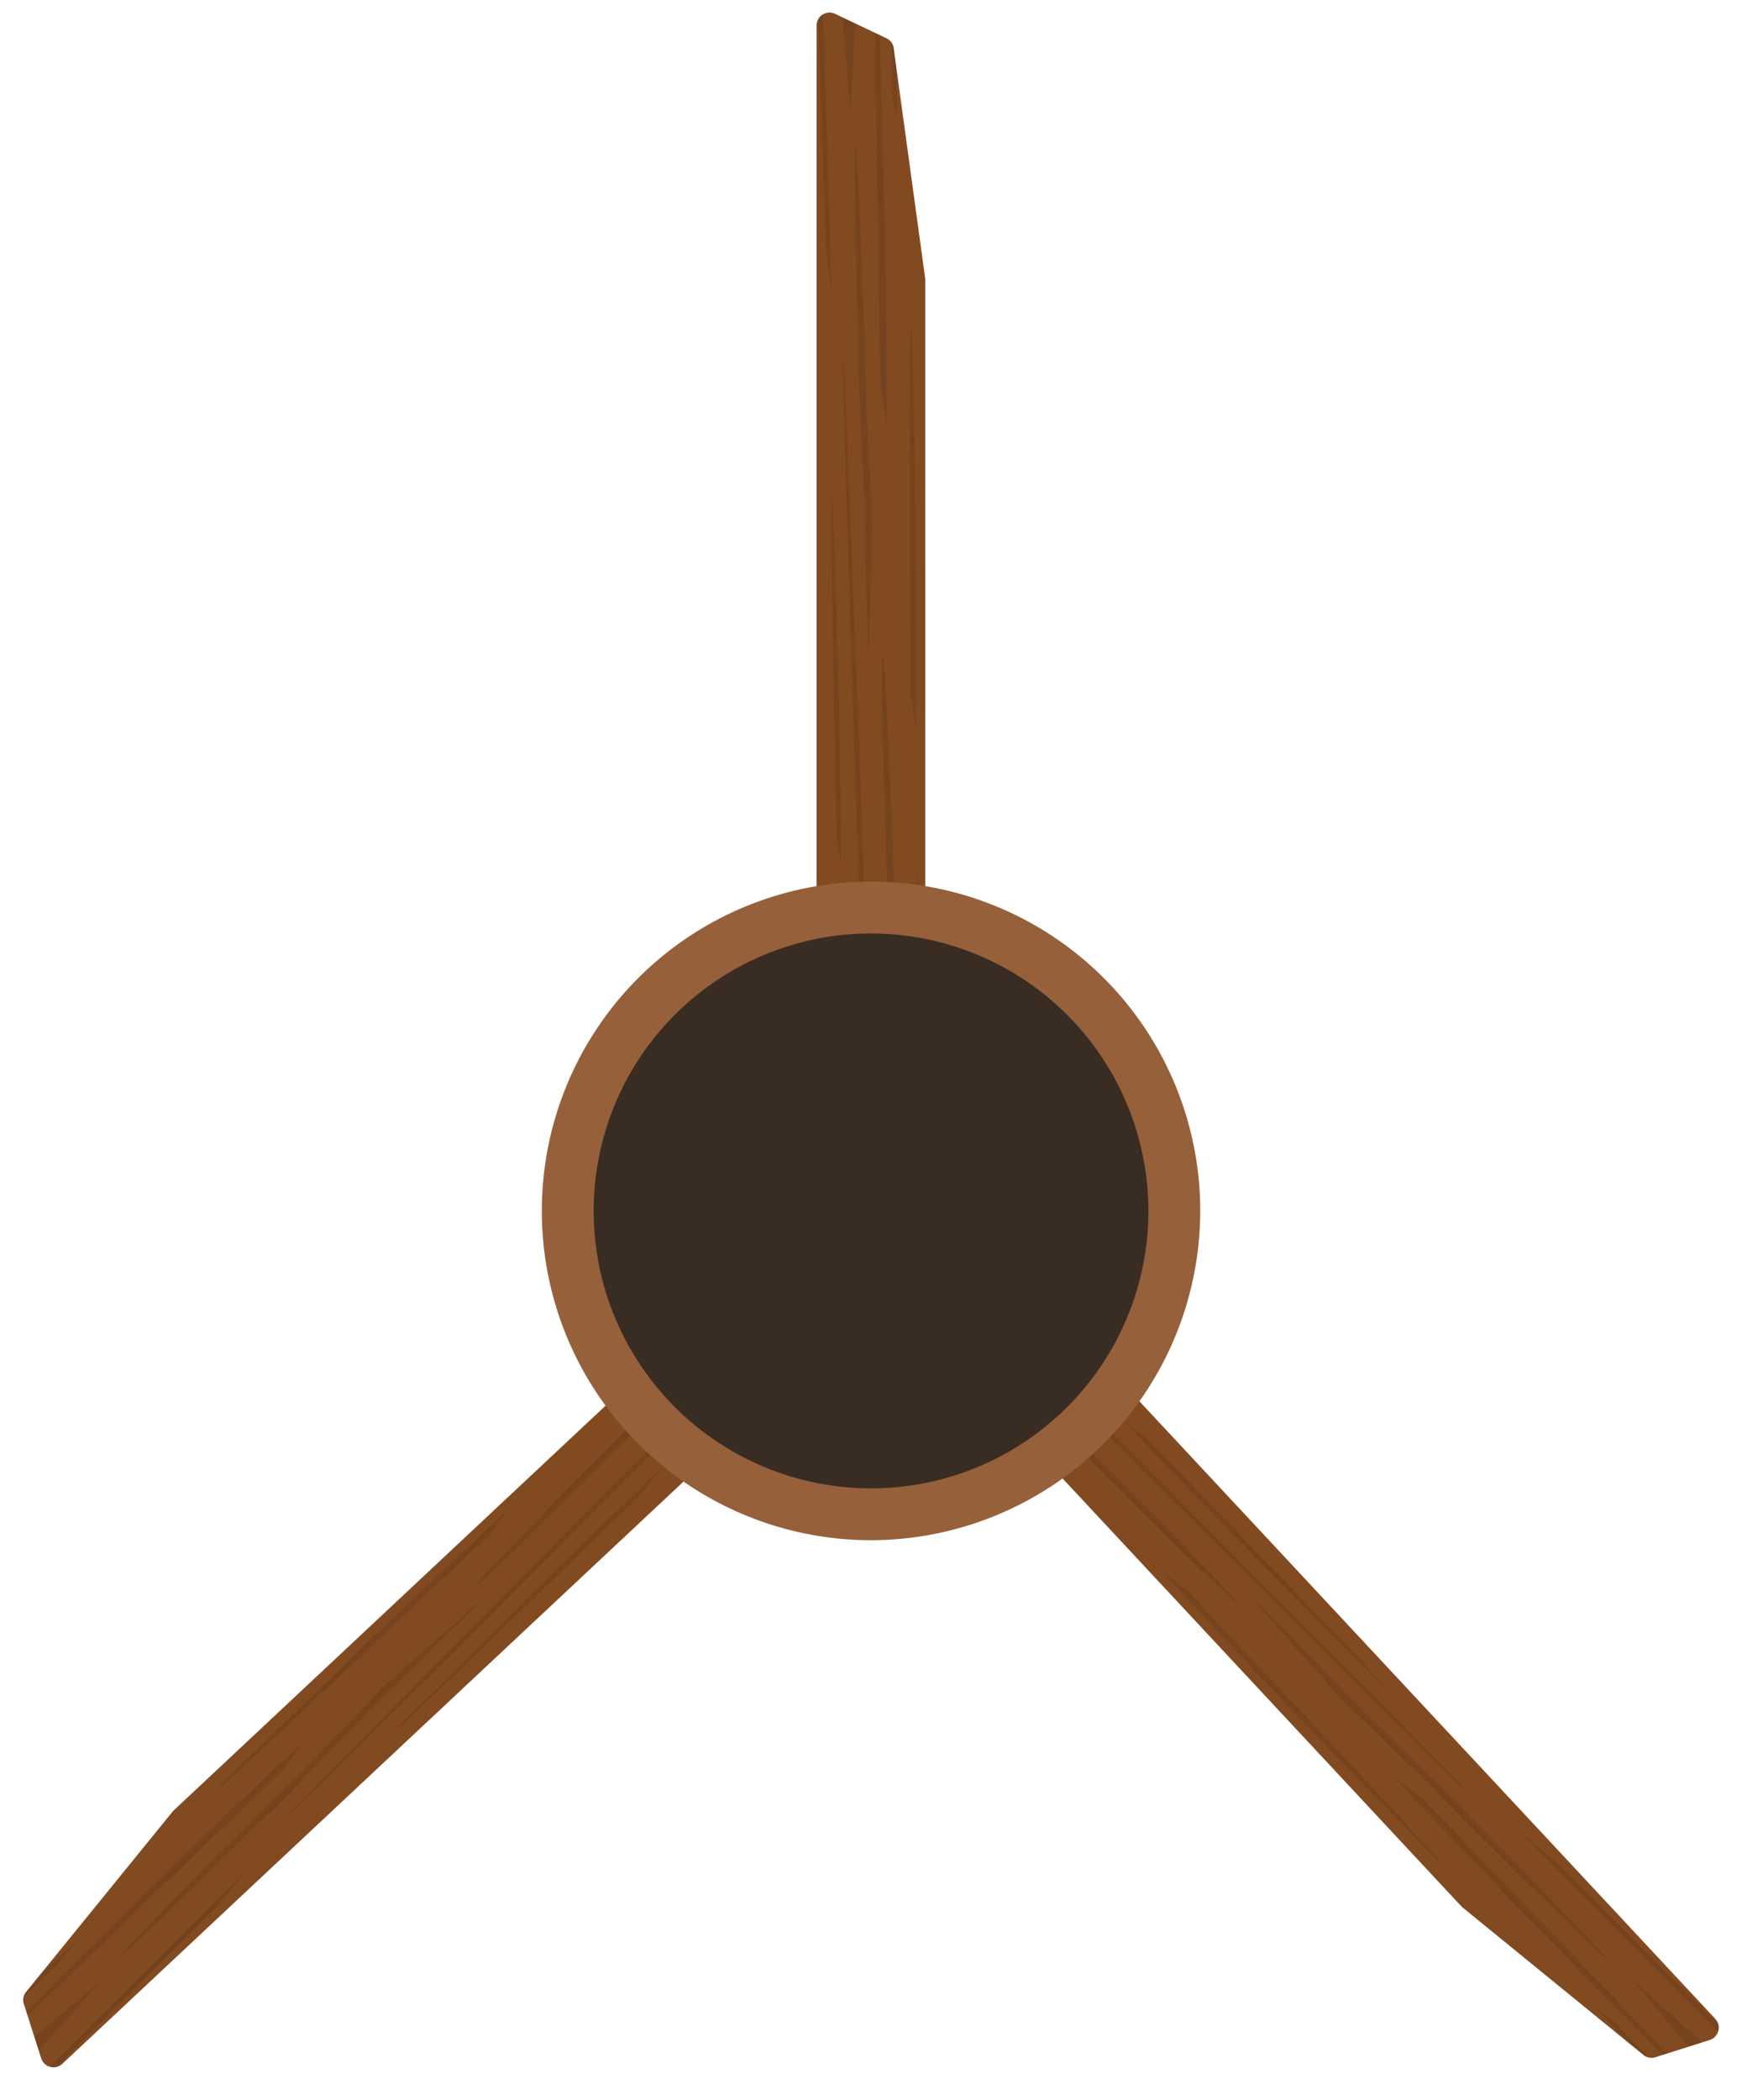 <svg xmlns="http://www.w3.org/2000/svg" xmlns:xlink="http://www.w3.org/1999/xlink" viewBox="0 0 279.23 336.57"><defs><clipPath id="a"><rect width="279.23" height="336.57" style="fill:none"/></clipPath><clipPath id="d"><path d="M173.69,217.56l-11,7.67a2.06,2.06,0,0,0-.42,3.07l47.38,50.79c5.64,5.16,11.31,10.4,16.79,15.56,11.92,11.21,23.92,22.57,34.46,32.59l2.58,2.1a2,2,0,0,0,1.86.34l8.67-2.75a2.11,2.11,0,0,0,1.37-2.77c-13.4-14.45-29.44-31.72-42-45.17-20-21.42-46-49.22-57.55-61.57a2,2,0,0,0-1-.25,2.1,2.1,0,0,0-1.21.39" style="fill:none"/></clipPath><clipPath id="e"><rect x="115.21" y="164.46" width="42.75" height="41.5" style="fill:none"/></clipPath><clipPath id="f"><rect x="255.45" y="321.46" width="41.14" height="42.68" style="fill:none"/></clipPath><clipPath id="g"><rect x="223.36" y="284.72" width="52.28" height="53.55" style="fill:none"/></clipPath><clipPath id="h"><rect x="180.22" y="227.78" width="41.61" height="42.39" style="fill:none"/></clipPath><clipPath id="i"><rect x="186.4" y="251.97" width="44.63" height="46.65" style="fill:none"/></clipPath><clipPath id="j"><rect x="87.11" y="143.74" width="42.76" height="41.5" style="fill:none"/></clipPath><clipPath id="k"><rect x="95.93" y="159.45" width="42.76" height="41.5" style="fill:none"/></clipPath><clipPath id="l"><rect x="156.3" y="208.61" width="79.24" height="78.91" style="fill:none"/></clipPath><clipPath id="m"><rect x="158.8" y="228.3" width="77.75" height="79.94" style="fill:none"/></clipPath><clipPath id="n"><rect x="243.83" y="293.7" width="79.24" height="78.91" style="fill:none"/></clipPath><clipPath id="o"><rect x="261.69" y="317.31" width="63.23" height="62.95" style="fill:none"/></clipPath><clipPath id="p"><rect x="136.33" y="192.93" width="61.87" height="63.88" style="fill:none"/></clipPath><clipPath id="q"><rect x="199.77" y="255.14" width="57.84" height="58.93" style="fill:none"/></clipPath><clipPath id="r"><rect x="237.31" y="306.18" width="72.3" height="75.48" style="fill:none"/></clipPath><clipPath id="s"><rect x="98.28" y="166.76" width="73.81" height="69.58" style="fill:none"/></clipPath><clipPath id="u"><path d="M105,217.83,54.27,265.32C49.12,271,43.9,276.65,38.75,282.15c-11.17,11.94-22.51,24-32.49,34.52l-2.11,2.59a2,2,0,0,0-.33,1.87l2.76,8.66a2.12,2.12,0,0,0,2.78,1.36c14.41-13.43,31.65-29.5,45.07-42.06,21.37-20,49.11-46.1,61.43-57.69a2.06,2.06,0,0,0-.14-2.18l-7.7-11a2.13,2.13,0,0,0-1.74-.92,1.9,1.9,0,0,0-1.32.52" style="fill:none"/></clipPath><clipPath id="v"><rect x="127.29" y="170.62" width="41.4" height="42.85" style="fill:none"/></clipPath><clipPath id="w"><rect x="-30.57" y="311.23" width="42.58" height="41.24" style="fill:none"/></clipPath><clipPath id="x"><rect x="-4.76" y="279.05" width="53.43" height="52.4" style="fill:none"/></clipPath><clipPath id="y"><rect x="63.23" y="235.78" width="42.29" height="41.71" style="fill:none"/></clipPath><clipPath id="z"><rect x="34.79" y="242.02" width="46.55" height="44.74" style="fill:none"/></clipPath><clipPath id="aa"><rect x="147.94" y="142.48" width="41.4" height="42.85" style="fill:none"/></clipPath><clipPath id="ab"><rect x="132.25" y="151.33" width="41.4" height="42.85" style="fill:none"/></clipPath><clipPath id="ac"><rect x="45.91" y="211.81" width="78.72" height="79.42" style="fill:none"/></clipPath><clipPath id="ad"><rect x="25.19" y="214.36" width="79.76" height="77.93" style="fill:none"/></clipPath><clipPath id="ae"><rect x="-38.98" y="299.55" width="78.72" height="79.42" style="fill:none"/></clipPath><clipPath id="af"><rect x="-46.63" y="317.46" width="62.81" height="63.37" style="fill:none"/></clipPath><clipPath id="ag"><rect x="76.53" y="191.81" width="63.73" height="62.02" style="fill:none"/></clipPath><clipPath id="ah"><rect x="19.41" y="255.4" width="58.8" height="57.98" style="fill:none"/></clipPath><clipPath id="ai"><rect x="-48.07" y="293.05" width="75.31" height="72.47" style="fill:none"/></clipPath><clipPath id="aj"><rect x="96.94" y="153.7" width="69.41" height="73.97" style="fill:none"/></clipPath><clipPath id="al"><path d="M131,3.36c0,19.7-.11,43.28-.12,61.66V75.87c0,27.25.06,58.53.09,73.42a2,2,0,0,0,1.68,1.38l13.29,1.9a2.05,2.05,0,0,0,2.39-2V81.16c-.6-7.63-1.17-15.33-1.67-22.84C145.6,42,144.57,25.5,143.7,11l-.45-3.3a2,2,0,0,0-1.13-1.51L133.9,2.27a2.08,2.08,0,0,0-.93-.22,2.11,2.11,0,0,0-2,1.31" style="fill:none"/></clipPath><clipPath id="am"><rect x="136.21" y="169.89" width="3" height="59.51" style="fill:none"/></clipPath><clipPath id="an"><rect x="142.65" y="-40.34" width="1.09" height="59.27" style="fill:none"/></clipPath><clipPath id="ao"><rect x="140.31" y="-7.14" width="1.84" height="74.82" style="fill:none"/></clipPath><clipPath id="ap"><rect x="133.26" y="79.37" width="1.59" height="59.38" style="fill:none"/></clipPath><clipPath id="aq"><rect x="145.8" y="52.28" width="1.09" height="64.56" style="fill:none"/></clipPath><clipPath id="ar"><rect x="142.62" y="204.2" width="3" height="59.51" style="fill:none"/></clipPath><clipPath id="as"><rect x="146.89" y="186.69" width="3" height="59.51" style="fill:none"/></clipPath><clipPath id="at"><rect x="135.12" y="57.33" width="4.16" height="111.75" style="fill:none"/></clipPath><clipPath id="au"><rect x="148.5" y="41.49" width="2.38" height="111.49" style="fill:none"/></clipPath><clipPath id="av"><rect x="129.14" y="-64.6" width="4.16" height="111.75" style="fill:none"/></clipPath><clipPath id="aw"><rect x="132.93" y="-71.45" width="4.43" height="89.16" style="fill:none"/></clipPath><clipPath id="ax"><rect x="141.34" y="105.25" width="3.22" height="88.91" style="fill:none"/></clipPath><clipPath id="ay"><rect x="136.99" y="22.86" width="2.79" height="82.54" style="fill:none"/></clipPath><clipPath id="az"><rect x="145.18" y="-62.04" width="2.81" height="104.5" style="fill:none"/></clipPath><clipPath id="ba"><rect x="146.63" y="138.03" width="7.08" height="101.23" style="fill:none"/></clipPath></defs><g style="clip-path:url(#a)"><g style="clip-path:url(#a)"><g style="clip-path:url(#a)"><path d="M176.32,217.78,275,323.58a2.08,2.08,0,0,1-1,3.35l-8.67,2.75a2,2,0,0,1-1.86-.34l-29-23.64a1.54,1.54,0,0,1-.19-.17l-72-77.23a2.06,2.06,0,0,1,.42-3.07l11-7.67a2,2,0,0,1,2.63.22" style="fill:#824a21"/></g><g style="clip-path:url(#d)"><g style="opacity:0.1"><g style="clip-path:url(#e)"><path d="M118.72,167S156,203.5,157.86,205.81s-23.6-22.56-25.53-24.36-17.12-17-17.12-17Z"/></g></g><g style="opacity:0.1"><g style="clip-path:url(#f)"><path d="M258.94,324.16s35.8,37.52,37.56,39.83-22.75-23.24-24.62-25.1-16.43-17.43-16.43-17.43Z"/></g></g><g style="opacity:0.1"><g style="clip-path:url(#g)"><path d="M227.91,288.09s45.44,47.08,47.62,50-28.95-29.15-31.33-31.48-20.84-21.89-20.84-21.89Z"/></g></g><g style="opacity:0.1"><g style="clip-path:url(#h)"><path d="M183.73,230.43s36.21,37.27,38,39.59-23-23.07-24.89-24.91-16.63-17.33-16.63-17.33Z"/></g></g><g style="opacity:0.1"><g style="clip-path:url(#i)"><path d="M190.35,254.94s38.77,41,40.6,43.52S206.21,273.05,204.17,271,186.4,252,186.4,252Z"/></g></g><g style="opacity:0.1"><g style="clip-path:url(#j)"><path d="M90.63,146.26s37.25,36.52,39.14,38.83-23.6-22.56-25.53-24.36-17.13-17-17.13-17Z"/></g></g><g style="opacity:0.1"><g style="clip-path:url(#k)"><path d="M99.45,162s37.25,36.52,39.14,38.83-23.6-22.56-25.53-24.35-17.13-17-17.13-17Z"/></g></g><g style="opacity:0.1"><g style="clip-path:url(#l)"><path d="M162.26,213.64s69.26,69.35,73.06,73.61-43.52-43-47-46.41-32-32.23-32-32.23Z"/></g></g><g style="opacity:0.1"><g style="clip-path:url(#m)"><path d="M164.7,233.44s67.94,70.24,71.63,74.53-42.72-43.57-46.18-47.05-31.36-32.62-31.36-32.62Z"/></g></g><g style="opacity:0.1"><g style="clip-path:url(#n)"><path d="M249.79,298.73s69.27,69.35,73.07,73.61-43.52-43-47.05-46.41-32-32.23-32-32.23Z"/></g></g><g style="opacity:0.1"><g style="clip-path:url(#o)"><path d="M261.69,317.31s14.65,13,16.42,15.13,16.26,17,19.84,20.87,24.9,24,26.88,26.79-31.72-29.68-33.86-32-15.57-14.42-17.11-16.28-12.17-14.52-12.17-14.52"/></g></g><g style="opacity:0.1"><g style="clip-path:url(#p)"><path d="M136.33,192.93s14.44,13.31,16.16,15.43,15.85,17.23,19.33,21.11,24.43,24.44,26.31,27.18S167,226.41,164.87,224.08s-15.31-14.7-16.79-16.56-11.75-14.59-11.75-14.59"/></g></g><g style="opacity:0.1"><g style="clip-path:url(#q)"><path d="M199.78,255.14s13.18,13.13,15,15.23,16.74,16.32,20.33,20.16,20.32,20.65,22.41,23.35-26.29-25.65-28.45-27.95-14-13.39-15.53-15.23-13.75-15.56-13.75-15.56"/></g></g><g style="opacity:0.1"><g style="clip-path:url(#r)"><path d="M242.49,311.9s18.3,19,20.35,21,15.47,15.56,17,17.8,13.9,14.09,15.88,16.84,13.33,13.27,13.91,14.1-30.67-29.8-33.26-33-27.78-28.57-29.11-29.79-8.69-10.69-9.75-12.34c-1.27-2,5,5.38,5,5.38"/></g></g><g style="opacity:0.1"><g style="clip-path:url(#s)"><path d="M98.28,166.76s18.4,19.51,21.39,21.53c.27.18.71.52,1.3,1,6,4.76,27.24,22.95,28.5,24.3s7.35,7.65,8.73,9.13,12.48,12.92,13.77,13.59-8.5-6.25-10.44-8.33-9.64-10.83-12.87-13.58-9.17-8.24-10.63-9.69S125.15,193,122.79,191.57s-20.43-19.42-21.52-20.83-3-4-3-4"/></g></g></g><g style="clip-path:url(#a)"><path d="M115.5,231.86,9.94,330.78a2.08,2.08,0,0,1-3.36-1l-2.76-8.66a2,2,0,0,1,.33-1.87l23.57-29a1,1,0,0,1,.18-.18L105,217.83a2,2,0,0,1,3.06.4l7.7,11a2,2,0,0,1-.22,2.64" style="fill:#824a21"/></g><g style="clip-path:url(#u)"><g style="opacity:0.1"><g style="clip-path:url(#v)"><path d="M166.17,174.14s-36.43,37.34-38.73,39.23,22.5-23.65,24.29-25.58,17-17.17,17-17.17Z"/></g></g><g style="opacity:0.1"><g style="clip-path:url(#w)"><path d="M9.32,314.73s-37.43,35.88-39.74,37.64,23.19-22.8,25-24.67S12,311.23,12,311.23Z"/></g></g><g style="opacity:0.1"><g style="clip-path:url(#x)"><path d="M45.32,283.61s-47,45.55-49.89,47.74,29.08-29,31.4-31.41,21.84-20.89,21.84-20.89Z"/></g></g><g style="opacity:0.1"><g style="clip-path:url(#y)"><path d="M102.87,239.29S65.68,275.6,63.38,277.4s23-23,24.85-24.94,17.29-16.68,17.29-16.68Z"/></g></g><g style="opacity:0.1"><g style="clip-path:url(#z)"><path d="M78.38,246S37.47,284.84,35,286.67s25.35-24.8,27.38-26.84,19-17.81,19-17.81Z"/></g></g><g style="opacity:0.1"><g style="clip-path:url(#aa)"><path d="M186.83,146s-36.44,37.34-38.74,39.23,22.51-23.65,24.3-25.58,17-17.17,17-17.17Z"/></g></g><g style="opacity:0.1"><g style="clip-path:url(#ab)"><path d="M171.13,154.86s-36.43,37.33-38.73,39.23,22.5-23.65,24.29-25.59,17-17.17,17-17.17Z"/></g></g><g style="opacity:0.1"><g style="clip-path:url(#ac)"><path d="M119.61,217.78S50.43,287.21,46.18,291s42.87-43.62,46.3-47.15,32.15-32.06,32.15-32.06Z"/></g></g><g style="opacity:0.1"><g style="clip-path:url(#ad)"><path d="M99.82,220.27s-70.08,68.11-74.36,71.81,43.46-42.82,46.94-46.29S105,214.36,105,214.36Z"/></g></g><g style="opacity:0.1"><g style="clip-path:url(#ae)"><path d="M34.73,305.52S-34.46,375-38.71,378.75,4.17,335.14,7.59,331.6s32.15-32.05,32.15-32.05Z"/></g></g><g style="opacity:0.1"><g style="clip-path:url(#af)"><path d="M16.18,317.46s-13,14.67-15.09,16.45-17,16.3-20.83,19.89-24,25-26.72,26.95,29.6-31.79,31.9-33.94,14.39-15.6,16.24-17.14,14.5-12.21,14.5-12.21"/></g></g><g style="opacity:0.1"><g style="clip-path:url(#ag)"><path d="M140.26,191.81S127,206.28,124.87,208s-17.19,15.89-21.07,19.39-24.37,24.48-27.11,26.37,30.16-31.24,32.49-33.34,14.66-15.34,16.52-16.82,14.56-11.79,14.56-11.79"/></g></g><g style="opacity:0.1"><g style="clip-path:url(#ah)"><path d="M78.21,255.4s-13.11,13.22-15.2,15S46.72,287.21,42.9,290.81s-20.6,20.37-23.31,22.46,25.59-26.35,27.89-28.51,13.36-14,15.19-15.57S78.21,255.4,78.21,255.4"/></g></g><g style="opacity:0.1"><g style="clip-path:url(#ai)"><path d="M21.55,298.25s-19,18.34-21,20.39-15.53,15.51-17.76,17S-31.24,349.59-34,351.58-47.22,364.93-48,365.52s29.73-30.74,32.92-33.34S13.37,304.34,14.59,303s10.68-8.72,12.32-9.79c2-1.27-5.36,5-5.36,5"/></g></g><g style="opacity:0.1"><g style="clip-path:url(#aj)"><path d="M166.35,153.7s-19.48,18.45-21.48,21.44c-.18.27-.52.71-1,1.31-4.75,6-22.89,27.29-24.24,28.55s-7.63,7.36-9.11,8.75S97.66,226.26,97,227.55s6.23-8.52,8.31-10.46,10.8-9.66,13.55-12.9,8.21-9.19,9.65-10.66,11.64-12.9,13.09-15.26S161,157.79,162.37,156.7s4-3,4-3"/></g></g></g><g style="clip-path:url(#a)"><path d="M130.89,148.71V4a2.08,2.08,0,0,1,3-1.77l8.22,3.91a2,2,0,0,1,1.13,1.51l5.07,37.06a1.1,1.1,0,0,1,0,.26v105.6a2.05,2.05,0,0,1-2.39,2l-13.29-1.9a2,2,0,0,1-1.77-2" style="fill:#824a21"/></g><g style="clip-path:url(#al)"><g style="opacity:0.1"><g style="clip-path:url(#am)"><path d="M138.36,225.15S136,173,136.22,170.06s1.87,32.59,2.06,35.22.93,24.11.93,24.11Z"/></g></g><g style="opacity:0.1"><g style="clip-path:url(#an)"><path d="M143,14.56s-.59-51.85-.3-54.74.78,32.52.88,35.15.13,24,.13,24Z"/></g></g><g style="opacity:0.1"><g style="clip-path:url(#ao)"><path d="M141.12,62.11s-1.13-65.42-.73-69,1.29,41.06,1.45,44.38.31,30.23.31,30.23Z"/></g></g><g style="opacity:0.1"><g style="clip-path:url(#ap)"><path d="M134.1,134.41s-1.06-52-.8-54.87,1.09,32.55,1.21,35.19.34,24,.34,24Z"/></g></g><g style="opacity:0.1"><g style="clip-path:url(#aq)"><path d="M146,112s-.39-56.43,0-59.52.76,35.46.87,38.33,0,26.05,0,26.05Z"/></g></g><g style="opacity:0.1"><g style="clip-path:url(#ar)"><path d="M144.77,259.46s-2.33-52.11-2.14-55.08,1.87,32.59,2.06,35.22.93,24.11.93,24.11Z"/></g></g><g style="opacity:0.1"><g style="clip-path:url(#as)"><path d="M149,242s-2.33-52.12-2.14-55.09,1.87,32.59,2.06,35.22.93,24.11.93,24.11Z"/></g></g><g style="opacity:0.1"><g style="clip-path:url(#at)"><path d="M138.35,161.33s-3.35-98-3.22-103.66,2.5,61.11,2.74,66,1.41,45.38,1.41,45.38Z"/></g></g><g style="opacity:0.1"><g style="clip-path:url(#au)"><path d="M150.07,145.19s-1.78-97.7-1.56-103.36,1.53,61,1.69,65.9.68,45.25.68,45.25Z"/></g></g><g style="opacity:0.1"><g style="clip-path:url(#av)"><path d="M132.37,39.4s-3.35-98-3.22-103.66,2.5,61.11,2.74,66,1.41,45.38,1.41,45.38Z"/></g></g><g style="opacity:0.1"><g style="clip-path:url(#aw)"><path d="M136.34,17.7s-1.83-19.51-1.69-22.26-.27-23.55-.26-28.8-1.83-34.56-1.4-37.92,3,43.34,2.95,46.49,1.55,21.16,1.41,23.57-1,18.92-1,18.92"/></g></g><g style="opacity:0.1"><g style="clip-path:url(#ax)"><path d="M143.18,194.16s-1.48-19.58-1.29-22.3.17-23.41.27-28.63-1.2-34.52-.71-37.81,2.17,43.36,2.11,46.49,1.17,21.2,1,23.57-1.36,18.68-1.36,18.68"/></g></g><g style="opacity:0.1"><g style="clip-path:url(#ay)"><path d="M139.22,105.4s-.69-18.6-.58-21.37-1.11-23.35-1.12-28.61-.78-29-.45-32.36,1.72,36.69,1.73,39.84,1.08,19.32,1,21.73-.55,20.77-.55,20.77"/></g></g><g style="opacity:0.1"><g style="clip-path:url(#az)"><path d="M146.69,34.76s-.41-26.4-.55-29.25-.69-21.93-.27-24.59-.55-19.79-.12-23.16S145.05-61,145.19-62s2.1,42.71,1.82,46.82.82,39.84,1,41.63-.94,13.76-1.28,15.69c-.41,2.3,0-7.35,0-7.35"/></g></g><g style="opacity:0.1"><g style="clip-path:url(#ba)"><path d="M153.16,239.26s-.15-26.83-1-30.34c-.07-.31-.17-.86-.28-1.61-1.17-7.59-4.27-35.36-4.27-37.21,0-2-.15-10.6-.15-12.63s-.32-17.95-.81-19.33,2,10.38,2,13.22-.34,14.5.15,18.71,1.09,12.28,1.17,14.33,1.46,17.32,2.19,20,1.69,28.14,1.53,29.91-.53,5-.53,5"/></g></g></g><g style="clip-path:url(#a)"><path d="M188.23,194.05a48.62,48.62,0,1,1-48.61-48.62,48.61,48.61,0,0,1,48.61,48.62" style="fill:#382c23"/><path d="M139.62,246.82a52.77,52.77,0,1,1,52.77-52.77,52.84,52.84,0,0,1-52.77,52.77m0-97.23a44.46,44.46,0,1,0,44.46,44.46,44.5,44.5,0,0,0-44.46-44.46" style="fill:#96603b"/></g></g></g></svg>